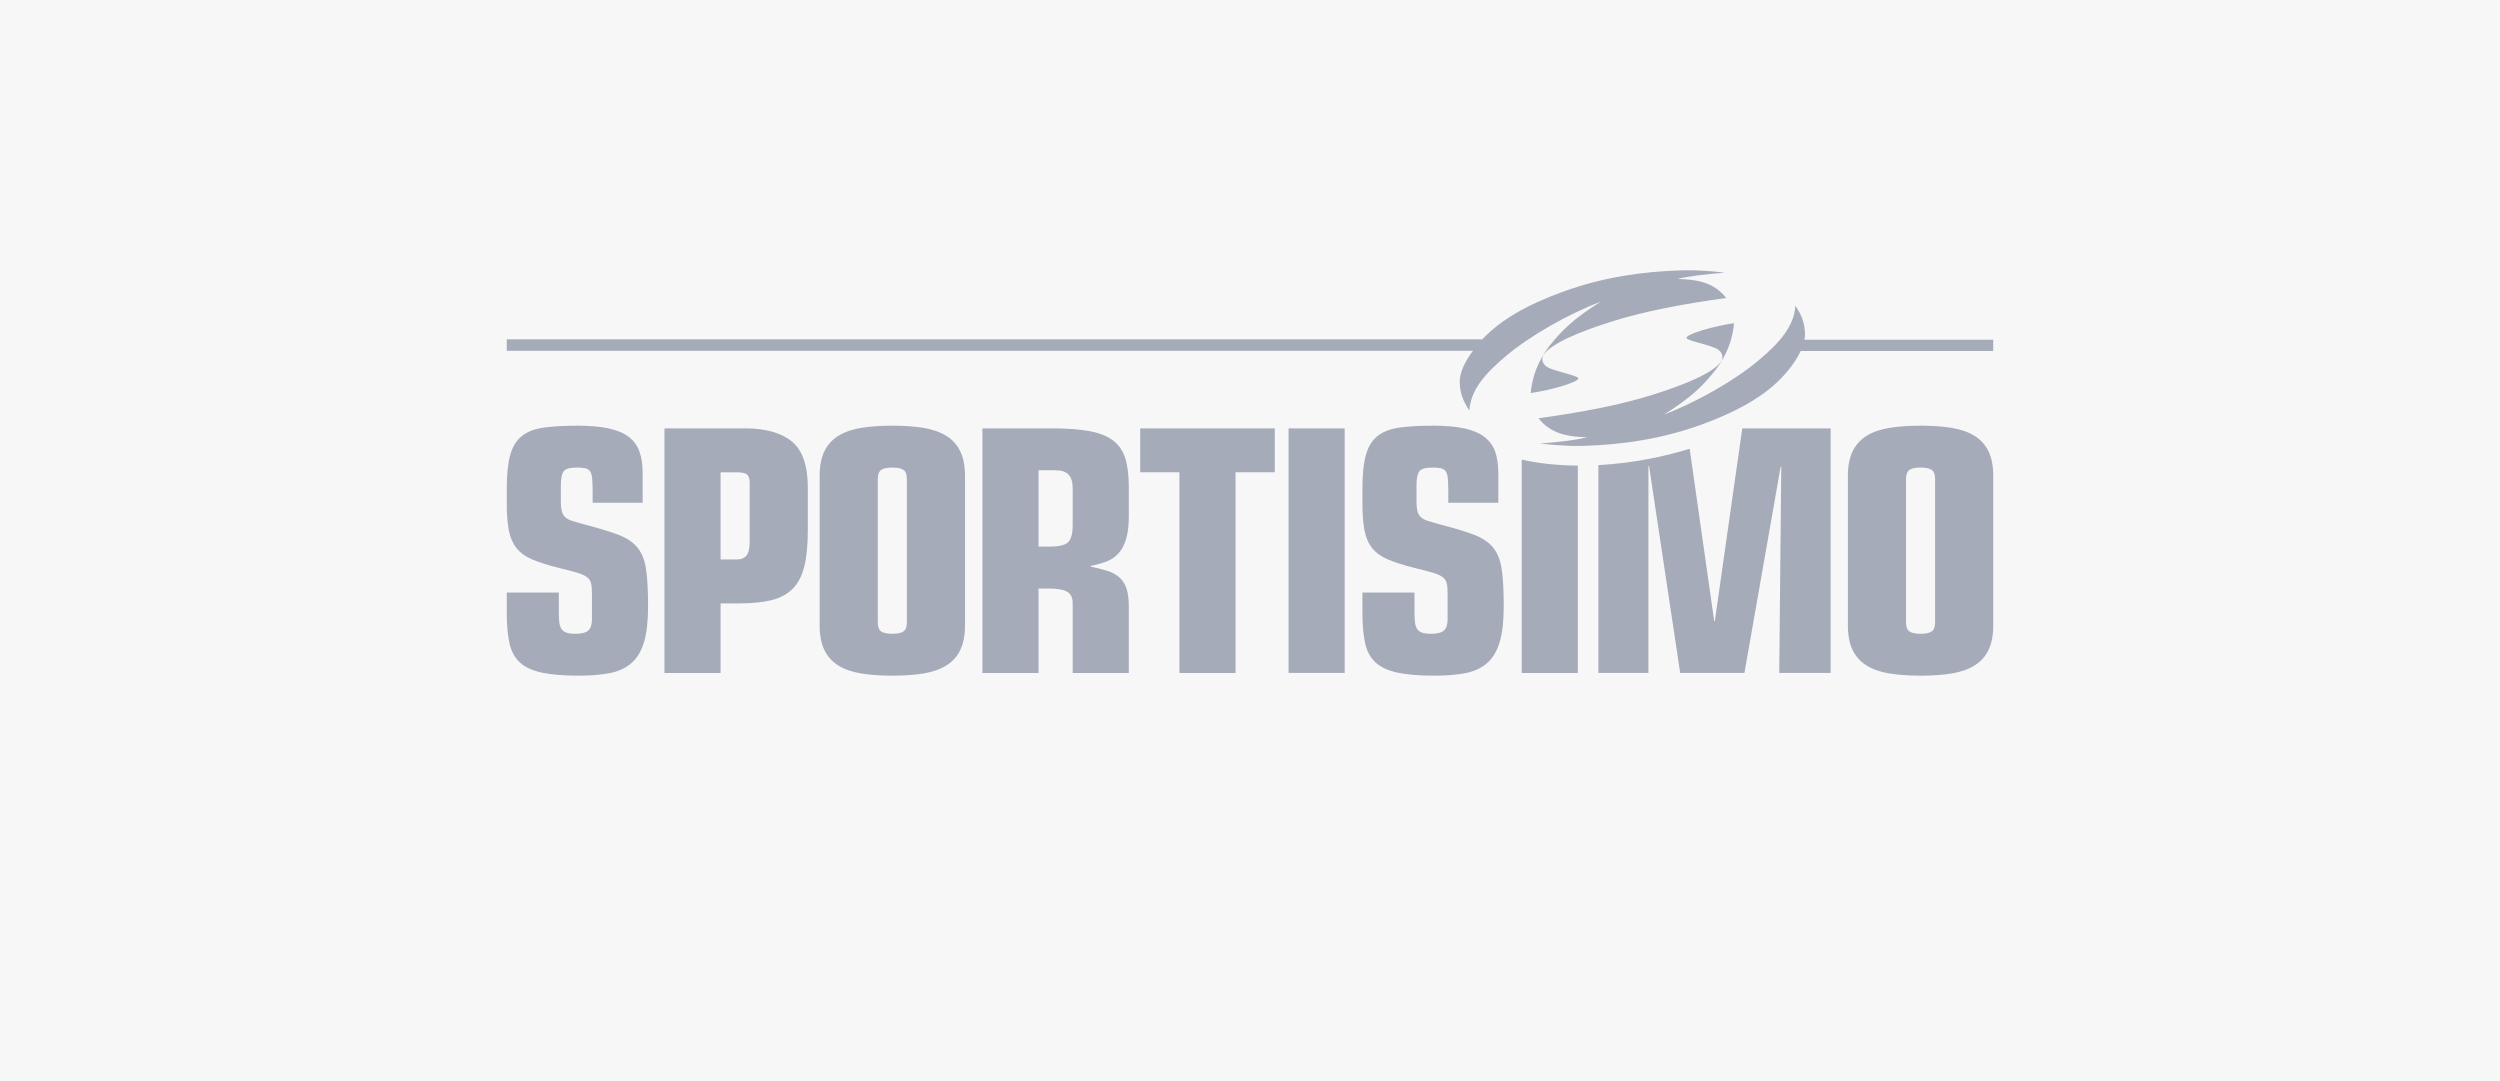 <?xml version="1.0" encoding="UTF-8"?> <svg xmlns="http://www.w3.org/2000/svg" xmlns:xlink="http://www.w3.org/1999/xlink" width="370px" height="160px" viewBox="0 0 370 160" version="1.1"><title>sportisimo</title><g id="🖥--Desktop" stroke="none" stroke-width="1" fill="none" fill-rule="evenodd"><g id="Najomcovi" transform="translate(-489, -567)"><g id="sportisimo" transform="translate(489, 567)"><rect id="Rectangle" fill="#F7F7F8" x="0" y="0" width="370" height="160"></rect><g id="sportisimo-copy" transform="translate(75, 40)" fill="#A5ABB8" fill-rule="nonzero"><path d="M154.243,11.294 C156.047,9.001 157.85,7.177 161.91,4.65 C157.135,6.448 151.432,9.704 147.932,12.649 C144.856,15.228 142.655,17.677 142.468,20.751 C141.514,19.344 141.063,18.119 141.038,16.529 C141.038,14.942 141.993,13.248 143,11.919 L0,11.919 L0,10.225 L144.38,10.225 C147.061,7.385 150.88,5.146 156.342,3.165 C162.228,1.028 168.145,0.169 173.874,0.014 C176.791,-0.066 179.098,0.221 180.265,0.353 C177.031,0.638 175.015,0.846 173.29,1.291 C176.049,1.341 178.673,1.759 180.478,4.102 C174.35,4.937 168.251,6.084 163.609,7.568 C158.622,9.132 154.564,10.852 153.426,12.544 C153.108,13.039 153.186,14.003 154.274,14.472 C155.92,15.148 158.569,15.619 158.597,15.984 C158.622,16.557 154.62,17.729 151.543,18.171 C151.753,15.905 152.497,13.612 154.246,11.294 L154.243,11.294 Z M192.039,10.278 C192.119,10.017 192.146,9.756 192.146,9.472 C192.119,7.882 191.669,6.656 190.713,5.25 C190.528,8.324 188.326,10.774 185.25,13.352 C181.75,16.296 176.047,19.552 171.272,21.35 C175.33,18.822 177.135,17 178.937,14.707 C180.689,12.388 181.43,10.097 181.643,7.829 C178.566,8.272 174.561,9.445 174.589,10.017 C174.614,10.382 177.266,10.852 178.91,11.528 C179.999,11.997 180.077,12.961 179.76,13.456 C178.619,15.149 174.561,16.87 169.574,18.432 C164.933,19.916 158.833,21.064 152.708,21.899 C154.51,24.241 157.137,24.659 159.893,24.712 C158.17,25.154 156.155,25.362 152.946,25.648 C154.087,25.753 156.395,26.066 159.312,25.988 C165.041,25.831 170.955,24.97 176.843,22.835 C182.862,20.621 186.948,18.145 189.653,14.812 C190.314,14.003 191.006,13.014 191.51,11.946 L220,11.946 L220,10.278 L192.039,10.278 Z" id="Shape"></path><path d="M150.209,59.601 L158.515,59.601 L158.515,28.911 C155.506,28.888 152.702,28.583 150.209,28.021 L150.209,59.601 Z M178.798,51.9 L178.697,51.9 L175.069,26.418 C173.171,27.002 171.243,27.486 169.294,27.867 C166.742,28.371 164.157,28.696 161.56,28.839 L161.56,59.599 L168.965,59.599 L168.965,29 L169.066,29 L173.668,59.599 L183.176,59.599 L188.53,29.099 L188.628,29.099 L188.328,59.599 L195.934,59.599 L195.934,23.399 L182.856,23.399 L178.798,51.9 L178.798,51.9 Z M145.951,41 C145.285,40.2 144.291,39.558 142.976,39.074 C141.658,38.591 139.9,38.067 137.697,37.5 C137.193,37.362 136.692,37.212 136.196,37.049 C135.795,36.917 135.477,36.734 135.245,36.5 C135.003,36.252 134.838,35.939 134.769,35.599 C134.676,35.138 134.635,34.669 134.644,34.199 L134.644,31.801 C134.644,30.933 134.761,30.284 134.994,29.849 C135.226,29.416 135.894,29.199 136.996,29.199 C137.528,29.199 137.946,29.233 138.247,29.3 C138.524,29.352 138.772,29.503 138.946,29.724 C139.113,29.943 139.222,30.284 139.273,30.75 C139.323,31.217 139.347,31.85 139.347,32.65 L139.347,34.4 L146.753,34.4 L146.753,30.051 C146.753,28.782 146.593,27.709 146.277,26.824 C145.971,25.956 145.413,25.199 144.676,24.649 C143.925,24.083 142.933,23.667 141.699,23.399 C140.464,23.133 138.946,23 137.145,23 C135.177,23 133.518,23.093 132.167,23.273 C130.817,23.458 129.731,23.866 128.916,24.499 C128.096,25.133 127.513,26.066 127.164,27.3 C126.813,28.533 126.639,30.199 126.639,32.301 L126.639,34.501 C126.639,36.099 126.739,37.426 126.939,38.474 C127.138,39.525 127.513,40.401 128.065,41.1 C128.616,41.801 129.4,42.367 130.416,42.8 C131.434,43.233 132.743,43.65 134.344,44.049 C135.216,44.258 136.083,44.483 136.946,44.725 C137.58,44.908 138.071,45.116 138.422,45.35 C138.772,45.583 138.998,45.883 139.096,46.251 C139.197,46.617 139.246,47.117 139.246,47.75 L139.246,51.651 C139.246,52.417 139.074,52.968 138.722,53.3 C138.373,53.634 137.73,53.8 136.796,53.8 C136.196,53.8 135.728,53.734 135.395,53.6 C135.061,53.467 134.819,53.257 134.669,52.975 C134.519,52.692 134.426,52.333 134.393,51.9 C134.358,51.367 134.341,50.834 134.344,50.3 L134.344,47.699 L126.639,47.699 L126.639,50.699 C126.639,52.5 126.772,53.999 127.04,55.2 C127.306,56.399 127.822,57.349 128.589,58.05 C129.357,58.75 130.441,59.25 131.842,59.552 C133.243,59.849 135.061,59.999 137.296,59.999 C139.064,59.999 140.59,59.875 141.873,59.626 C143.158,59.375 144.225,58.883 145.078,58.15 C145.927,57.417 146.553,56.374 146.952,55.025 C147.353,53.675 147.552,51.917 147.552,49.751 C147.552,47.417 147.454,45.575 147.252,44.225 C147.052,42.875 146.618,41.801 145.951,41 M219.3,26.799 C218.846,25.847 218.124,25.048 217.223,24.499 C216.307,23.934 215.18,23.541 213.846,23.325 C212.511,23.107 210.978,23 209.242,23 C207.509,23 205.972,23.107 204.64,23.325 C203.306,23.541 202.18,23.934 201.263,24.499 C200.362,25.047 199.64,25.846 199.185,26.799 C198.717,27.767 198.486,28.984 198.486,30.45 L198.486,52.55 C198.486,54.018 198.717,55.233 199.185,56.2 C199.64,57.153 200.362,57.952 201.263,58.501 C202.18,59.067 203.306,59.459 204.64,59.675 C205.972,59.891 207.509,60 209.242,60 C210.978,60 212.511,59.891 213.846,59.675 C215.18,59.459 216.307,59.067 217.223,58.501 C218.141,57.933 218.833,57.167 219.3,56.2 C219.767,55.233 220,54.018 220,52.55 L220,30.45 C220,28.984 219.767,27.767 219.3,26.799 L219.3,26.799 Z M211.394,52.099 C211.394,52.768 211.228,53.216 210.894,53.45 C210.561,53.683 210.011,53.8 209.242,53.8 C208.476,53.8 207.925,53.683 207.592,53.45 C207.258,53.216 207.092,52.768 207.092,52.099 L207.092,30.9 C207.092,30.232 207.258,29.783 207.592,29.55 C207.925,29.317 208.476,29.199 209.242,29.199 C210.011,29.199 210.561,29.317 210.894,29.55 C211.228,29.783 211.394,30.232 211.394,30.9 L211.394,52.099 Z M19.313,41 C18.647,40.2 17.655,39.558 16.336,39.074 C15.019,38.591 13.26,38.067 11.059,37.5 C10.554,37.363 10.054,37.212 9.557,37.049 C9.156,36.917 8.839,36.734 8.606,36.5 C8.372,36.267 8.213,35.967 8.13,35.599 C8.038,35.138 7.996,34.669 8.005,34.199 L8.005,31.801 C8.005,30.933 8.122,30.284 8.355,29.849 C8.589,29.416 9.256,29.199 10.357,29.199 C10.89,29.199 11.308,29.233 11.608,29.3 C11.885,29.353 12.133,29.503 12.308,29.724 C12.474,29.943 12.584,30.284 12.633,30.75 C12.684,31.217 12.709,31.85 12.709,32.65 L12.709,34.4 L20.114,34.4 L20.114,30.051 C20.114,28.782 19.955,27.709 19.638,26.824 C19.331,25.957 18.775,25.2 18.038,24.649 C17.287,24.083 16.295,23.667 15.06,23.399 C13.826,23.133 12.308,23 10.507,23 C8.538,23 6.879,23.093 5.529,23.273 C4.179,23.458 3.094,23.866 2.276,24.499 C1.458,25.133 0.876,26.066 0.525,27.3 C0.175,28.533 0,30.199 0,32.301 L0,34.501 C0,36.099 0.101,37.426 0.3,38.474 C0.5,39.525 0.876,40.401 1.427,41.1 C1.977,41.801 2.761,42.367 3.777,42.8 C4.794,43.233 6.104,43.65 7.705,44.049 C8.805,44.317 9.672,44.542 10.308,44.725 C10.941,44.908 11.433,45.116 11.783,45.35 C12.133,45.583 12.359,45.883 12.458,46.251 C12.559,46.617 12.608,47.117 12.608,47.75 L12.608,51.651 C12.608,52.417 12.433,52.968 12.083,53.3 C11.733,53.634 11.091,53.8 10.157,53.8 C9.557,53.8 9.089,53.734 8.757,53.6 C8.447,53.487 8.188,53.264 8.03,52.975 C7.88,52.692 7.787,52.333 7.755,51.9 C7.718,51.367 7.701,50.834 7.705,50.3 L7.705,47.699 L0,47.699 L0,50.699 C0,52.5 0.133,53.999 0.401,55.2 C0.667,56.399 1.183,57.349 1.951,58.05 C2.718,58.75 3.803,59.25 5.204,59.552 C6.604,59.849 8.423,59.999 10.657,59.999 C12.425,59.999 13.952,59.875 15.235,59.626 C16.519,59.375 17.587,58.883 18.437,58.15 C19.289,57.417 19.914,56.374 20.313,55.025 C20.714,53.675 20.914,51.917 20.914,49.751 C20.914,47.417 20.815,45.575 20.614,44.225 C20.414,42.875 19.98,41.801 19.313,41 M42.18,25.325 C40.595,24.042 38.301,23.399 35.3,23.399 L23.341,23.399 L23.341,59.601 L31.647,59.601 L31.647,49.299 L34.448,49.299 C36.318,49.299 37.894,49.142 39.176,48.825 C40.461,48.509 41.503,47.949 42.303,47.15 C43.105,46.35 43.68,45.25 44.031,43.849 C44.382,42.449 44.556,40.666 44.556,38.499 L44.556,32.2 C44.556,28.899 43.763,26.608 42.18,25.325 L42.18,25.325 Z M35.95,40.149 C35.95,41.15 35.791,41.842 35.475,42.225 C35.158,42.609 34.699,42.8 34.099,42.8 L31.647,42.8 L31.647,29.901 L34.048,29.901 C34.783,29.901 35.281,30.008 35.549,30.224 C35.816,30.443 35.95,30.849 35.95,31.449 L35.95,40.149 Z M65.045,24.499 C64.127,23.934 63.001,23.541 61.667,23.325 C60.333,23.107 58.798,23 57.065,23 C55.331,23 53.794,23.107 52.461,23.325 C51.127,23.541 50,23.934 49.084,24.499 C48.183,25.048 47.461,25.847 47.007,26.799 C46.54,27.767 46.307,28.984 46.307,30.45 L46.307,52.55 C46.307,54.018 46.54,55.233 47.007,56.2 C47.474,57.167 48.166,57.933 49.084,58.499 C50,59.067 51.127,59.459 52.461,59.675 C53.794,59.891 55.331,60 57.065,60 C58.798,60 60.333,59.891 61.667,59.675 C63.001,59.459 64.127,59.067 65.045,58.499 C65.946,57.951 66.667,57.152 67.122,56.2 C67.589,55.233 67.822,54.018 67.822,52.55 L67.822,30.45 C67.822,28.984 67.589,27.767 67.122,26.799 C66.667,25.847 65.946,25.048 65.045,24.499 L65.045,24.499 Z M59.216,52.099 C59.216,52.768 59.048,53.216 58.715,53.45 C58.382,53.683 57.831,53.8 57.065,53.8 C56.296,53.8 55.746,53.683 55.413,53.45 C55.08,53.216 54.913,52.768 54.913,52.099 L54.913,30.9 C54.913,30.232 55.08,29.783 55.413,29.549 C55.746,29.317 56.296,29.199 57.065,29.199 C57.831,29.199 58.382,29.317 58.715,29.549 C59.048,29.783 59.216,30.232 59.216,30.9 L59.216,52.099 Z M89.711,25.175 C88.844,24.524 87.676,24.067 86.209,23.8 C84.74,23.532 82.89,23.399 80.656,23.399 L70.398,23.399 L70.398,59.601 L78.703,59.601 L78.703,47.1 L80.104,47.1 C81.505,47.1 82.464,47.267 82.983,47.6 C83.499,47.933 83.759,48.484 83.759,49.249 L83.759,59.601 L92.063,59.601 L92.063,49.749 C92.063,48.651 91.947,47.758 91.713,47.076 C91.48,46.393 91.12,45.842 90.636,45.424 C90.116,44.988 89.512,44.665 88.861,44.475 C88.053,44.231 87.235,44.022 86.409,43.849 L86.409,43.75 C87.21,43.601 87.997,43.384 88.76,43.101 C89.439,42.848 90.048,42.436 90.536,41.9 C91.021,41.367 91.395,40.658 91.663,39.775 C91.929,38.892 92.063,37.767 92.063,36.401 L92.063,32.049 C92.063,30.35 91.888,28.941 91.538,27.823 C91.188,26.708 90.579,25.825 89.711,25.175 L89.711,25.175 Z M83.759,37.75 C83.759,38.917 83.549,39.732 83.133,40.199 C82.715,40.666 81.773,40.9 80.306,40.9 L78.703,40.9 L78.703,29.599 L81.205,29.599 C82.107,29.599 82.756,29.817 83.157,30.251 C83.557,30.683 83.759,31.368 83.759,32.301 L83.759,37.75 L83.759,37.75 Z M93.75,29.899 L99.554,29.899 L99.554,59.601 L107.859,59.601 L107.859,29.899 L113.665,29.899 L113.665,23.399 L93.75,23.399 L93.75,29.899 Z M115.709,59.599 L124.015,59.599 L124.015,23.399 L115.709,23.399 L115.709,59.599 Z" id="Shape"></path></g></g></g></g></svg> 
